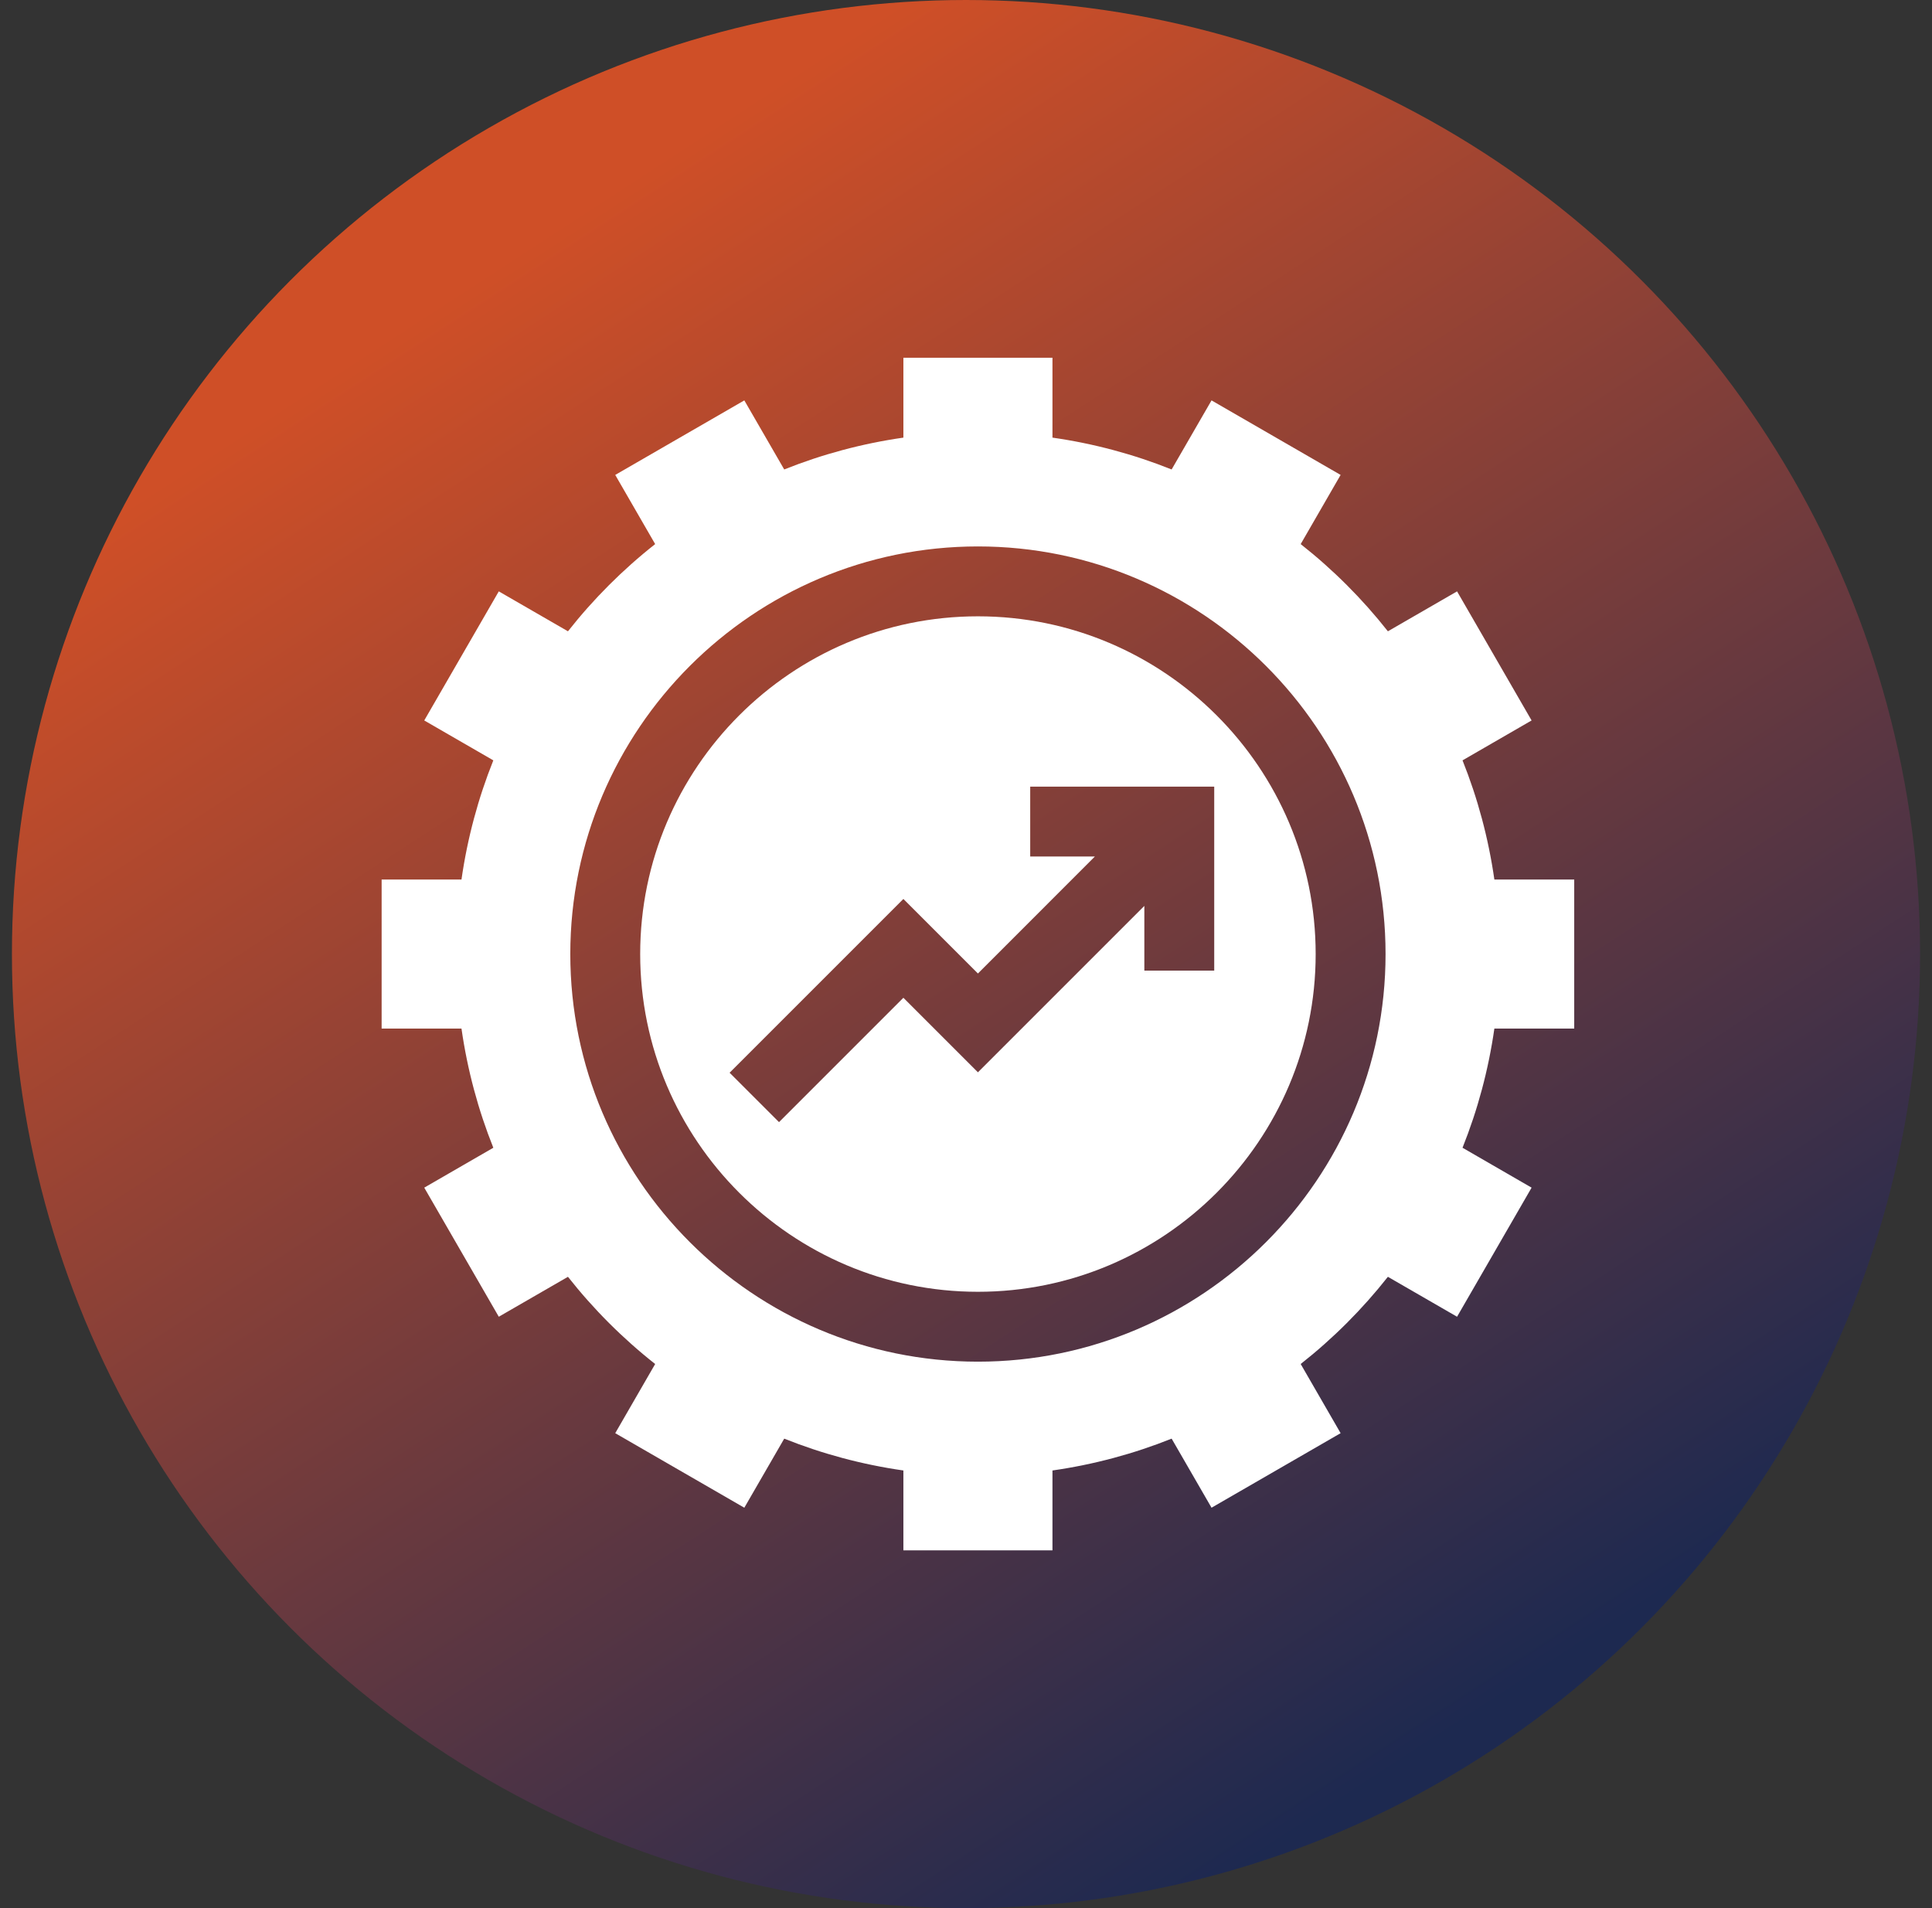 <?xml version="1.0" encoding="UTF-8"?>
<svg xmlns="http://www.w3.org/2000/svg" width="81" height="80" viewBox="0 0 81 80" fill="none">
  <rect x="0" y="0" width="81" height="80" fill="#333333" stroke="none"/>
  <circle cx="40.5" cy="40" r="40" fill="url(#paint0_linear_1663_1708)"/>
  <g clip-path="url(#clip0_1663_1708)">
    <path d="M41 25.84C33.192 25.84 26.84 32.192 26.84 40C26.84 47.808 33.192 54.16 41 54.16C48.808 54.16 55.16 47.808 55.16 40C55.16 32.192 48.808 25.84 41 25.84ZM50.907 40.694H47.977V37.981L41 44.958L37.875 41.833L32.661 47.047L30.589 44.976L37.875 37.69L41 40.815L45.905 35.909H43.192V32.98H50.907V40.694Z" fill="white"/>
    <path d="M66 43.125V36.875H62.652C62.403 35.135 61.95 33.461 61.317 31.879L64.213 30.206L61.088 24.794L58.188 26.468C57.118 25.11 55.89 23.882 54.532 22.812L56.206 19.912L50.794 16.787L49.121 19.683C47.539 19.05 45.865 18.597 44.125 18.348V15H37.875V18.348C36.135 18.597 34.461 19.05 32.879 19.683L31.206 16.787L25.794 19.912L27.468 22.812C26.11 23.882 24.882 25.11 23.812 26.468L20.912 24.794L17.787 30.206L20.683 31.879C20.05 33.461 19.597 35.135 19.348 36.875H16V43.125H19.348C19.597 44.865 20.05 46.539 20.683 48.121L17.787 49.794L20.912 55.206L23.812 53.532C24.882 54.89 26.11 56.118 27.468 57.188L25.794 60.088L31.206 63.213L32.879 60.317C34.461 60.95 36.135 61.403 37.875 61.652V65H44.125V61.652C45.865 61.403 47.539 60.95 49.121 60.317L50.794 63.213L56.206 60.088L54.532 57.188C55.89 56.118 57.118 54.89 58.188 53.532L61.088 55.206L64.213 49.794L61.317 48.121C61.95 46.539 62.403 44.865 62.652 43.125H66ZM41 57.09C31.577 57.09 23.91 49.423 23.91 40C23.91 30.577 31.577 22.91 41 22.91C50.423 22.91 58.09 30.577 58.09 40C58.09 49.423 50.423 57.09 41 57.09Z" fill="white"/>
  </g>
  <defs>
    <linearGradient id="paint0_linear_1663_1708" x1="22.939" y1="9.756" x2="62.939" y2="71.219" gradientUnits="userSpaceOnUse">
      <stop stop-color="#CF4F27"/>
      <stop offset="1" stop-color="#1D2950"/>
    </linearGradient>
    <clipPath id="clip0_1663_1708">
      <rect width="50" height="50" fill="white" transform="translate(16 15)"/>
    </clipPath>
  </defs>
</svg>